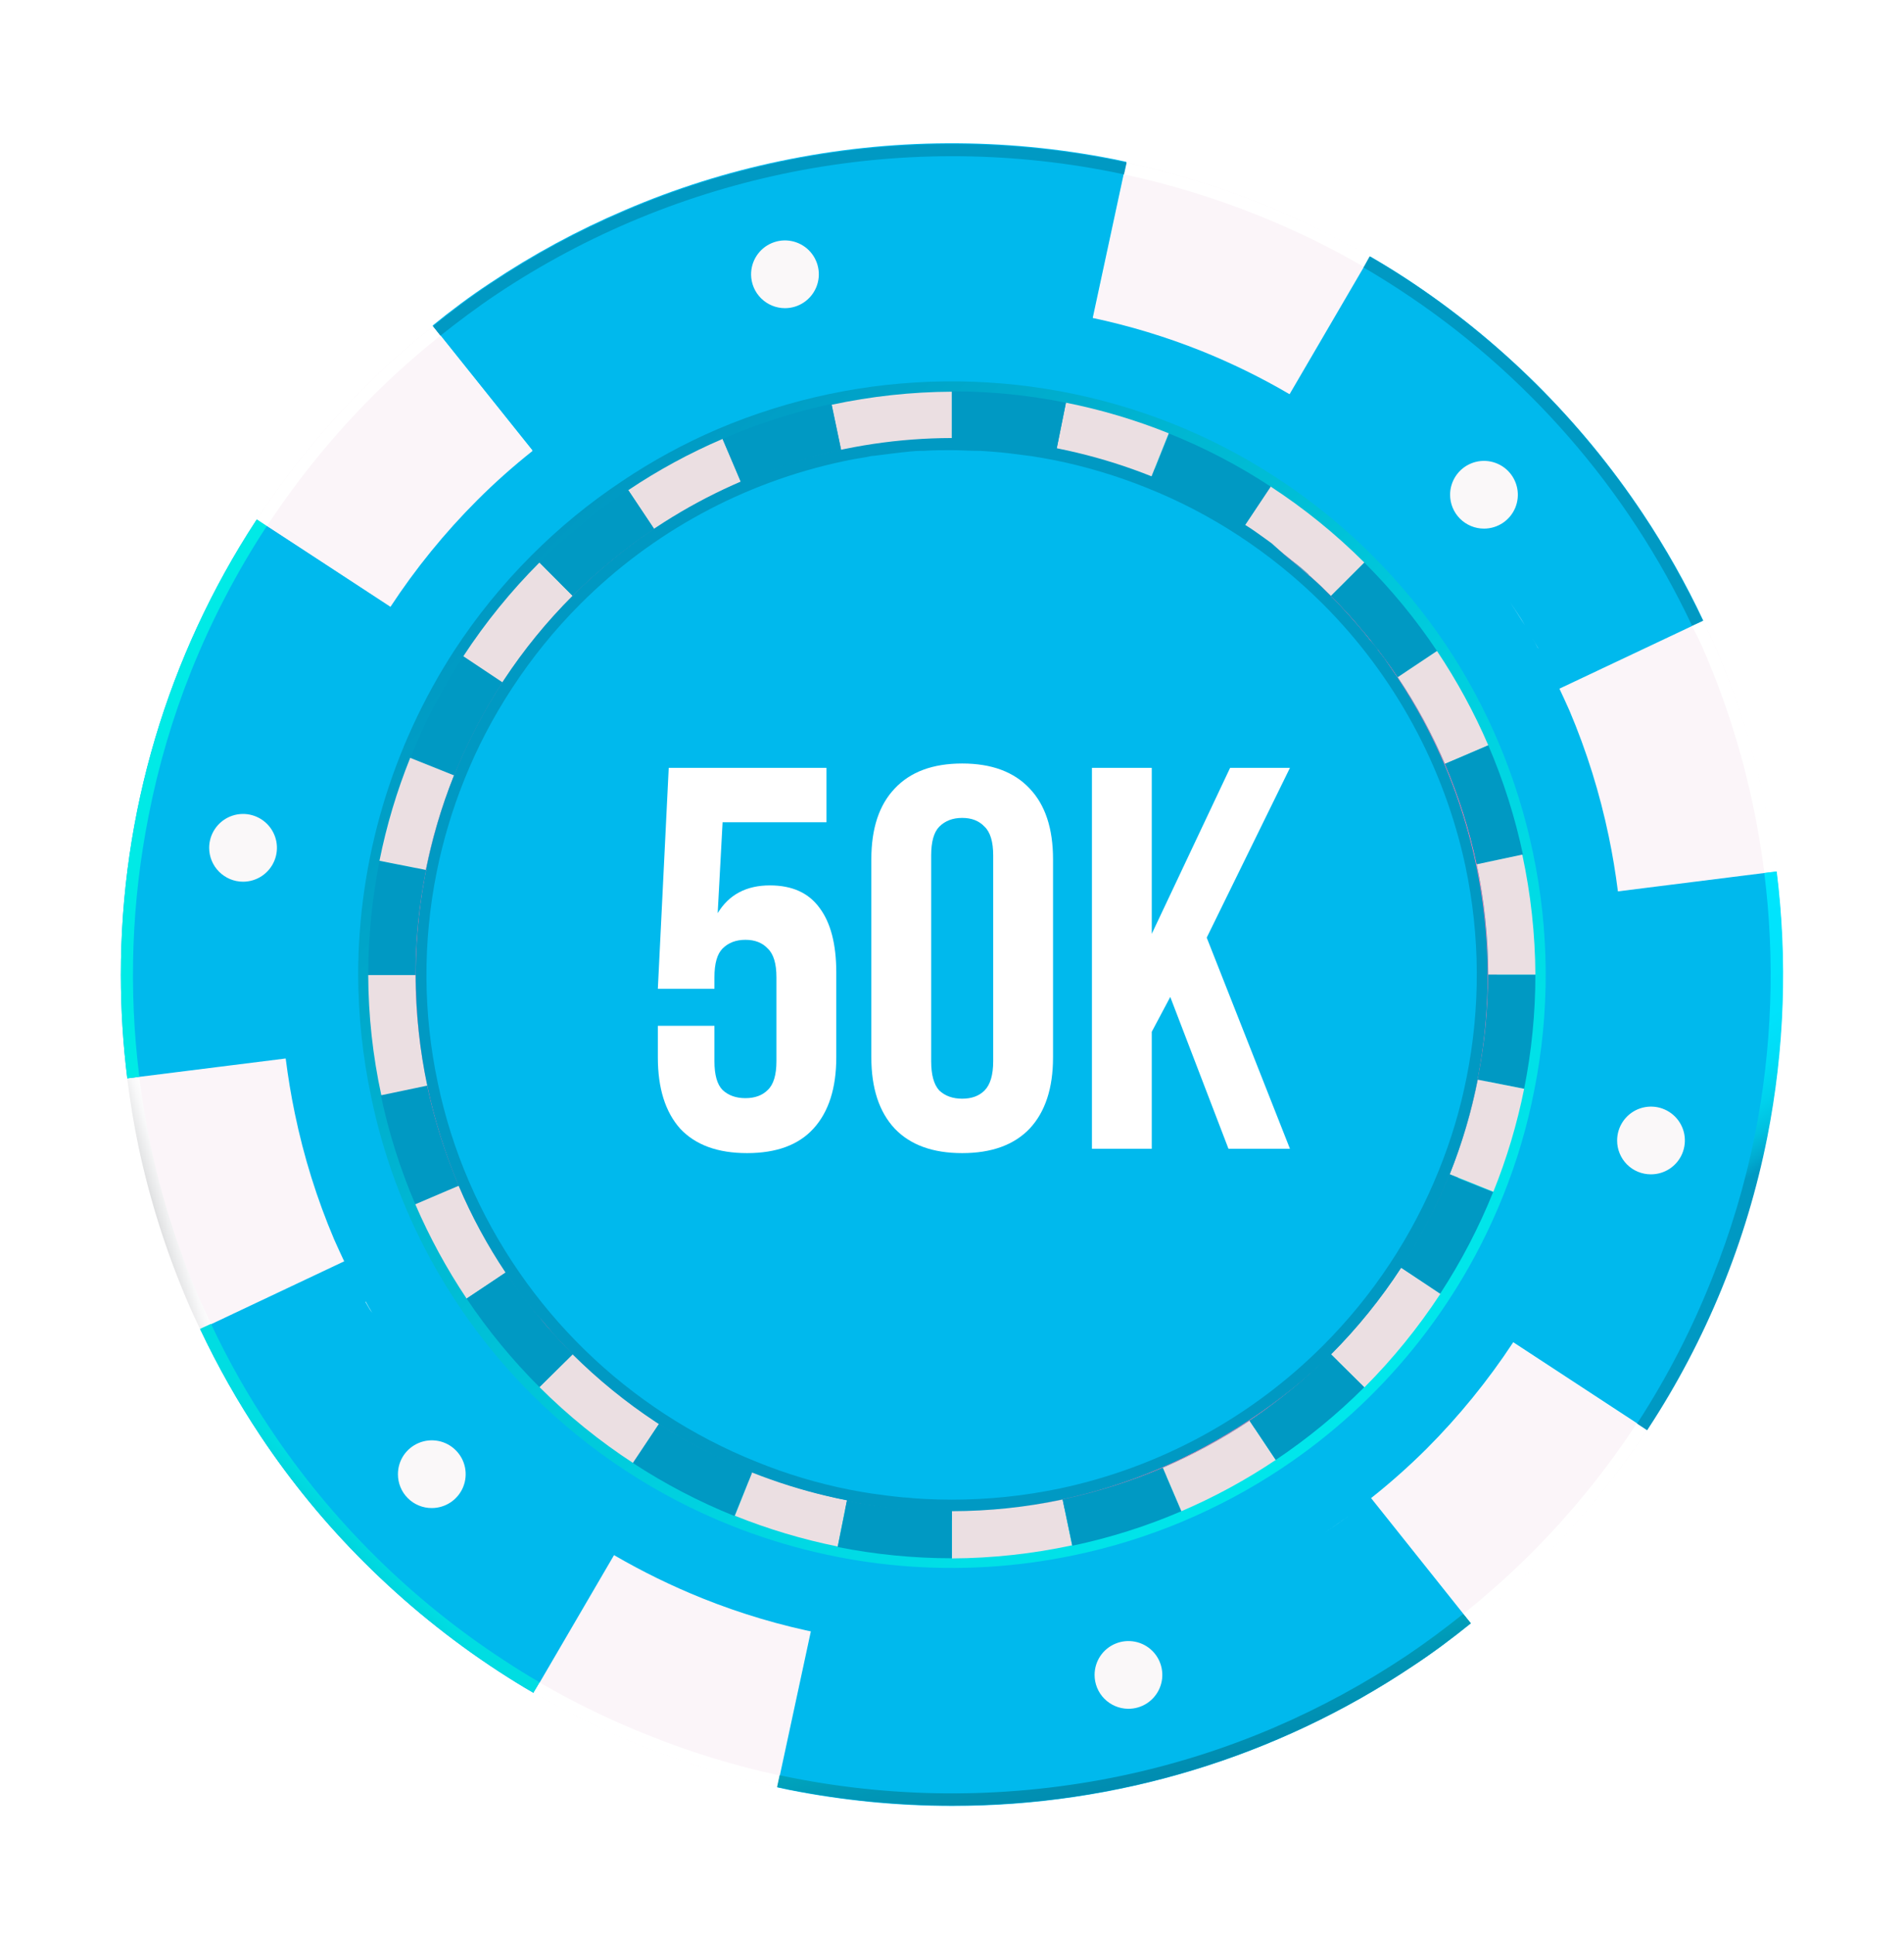 <svg width="63" height="64" viewBox="0 0 63 64" fill="none" xmlns="http://www.w3.org/2000/svg">
<g filter="url(#filter0_d)">
<path d="M49.075 24.928C48.789 23.578 48.372 22.258 47.829 20.988C46.77 18.529 45.253 16.295 43.358 14.404C41.344 12.398 38.948 10.815 36.312 9.75C35.111 9.262 33.866 8.888 32.594 8.634C32.296 8.573 31.993 8.521 31.69 8.474L31.408 8.435L30.75 8.353L30.452 8.323C30.175 8.297 29.893 8.275 29.617 8.258H29.517C29.175 8.258 28.829 8.232 28.483 8.232C28.136 8.232 27.751 8.232 27.388 8.258H27.297C26.998 8.258 26.7 8.297 26.401 8.327L26.089 8.361C25.855 8.387 25.622 8.418 25.392 8.452L25.094 8.5C24.778 8.552 24.462 8.608 24.146 8.673C22.795 8.957 21.476 9.374 20.207 9.919C15.737 11.832 12.069 15.237 9.829 19.552C7.589 23.867 6.916 28.824 7.925 33.58C8.471 36.206 9.519 38.703 11.011 40.933C12.589 43.29 14.631 45.301 17.014 46.842C18.168 47.599 19.394 48.239 20.675 48.754C21.869 49.237 23.107 49.606 24.371 49.857C24.67 49.917 24.968 49.969 25.271 50.017L25.553 50.056L26.21 50.138L26.513 50.168C26.79 50.194 27.067 50.216 27.349 50.233C27.725 50.255 28.102 50.264 28.483 50.264C29.936 50.269 31.387 50.124 32.811 49.831C34.162 49.549 35.481 49.132 36.749 48.585C39.208 47.526 41.444 46.011 43.341 44.121C44.367 43.089 45.287 41.956 46.084 40.739C46.839 39.584 47.478 38.358 47.993 37.079C48.477 35.881 48.848 34.64 49.101 33.372C49.658 30.585 49.643 27.714 49.058 24.933L49.075 24.928ZM31.971 8.534L31.78 8.504L31.971 8.534ZM31.296 8.418L30.824 8.361L31.296 8.418ZM30.43 8.318C30.162 8.292 29.898 8.275 29.63 8.258C29.902 8.275 30.166 8.292 30.43 8.318ZM27.297 8.262C27.011 8.262 26.726 8.301 26.431 8.331C26.73 8.301 27.015 8.279 27.301 8.262H27.297ZM26.033 8.374L25.531 8.439L26.033 8.374ZM25.02 8.517L24.83 8.552L25.02 8.517ZM25.02 49.969L25.211 50.004L25.02 49.969ZM25.695 50.073L26.172 50.129L25.695 50.073ZM26.561 50.173L27.357 50.233C27.085 50.216 26.821 50.199 26.557 50.173H26.561Z" fill="#0099C3"/>
<path d="M8.068 37.983C7.499 36.642 7.064 35.248 6.769 33.822C6.644 33.225 6.544 32.619 6.466 32.005L1.212 32.663C1.307 33.424 1.431 34.174 1.584 34.912C1.957 36.68 2.502 38.407 3.212 40.068C3.341 40.371 3.484 40.669 3.623 40.968L8.383 38.718C8.288 38.468 8.176 38.23 8.068 37.983Z" fill="#FBF5F9"/>
<path d="M51.49 44.311L47.071 41.418C46.236 42.687 45.275 43.868 44.202 44.943C43.621 45.514 43.008 46.053 42.367 46.556L45.669 50.679C46.462 50.048 47.219 49.374 47.937 48.659C49.265 47.333 50.456 45.877 51.49 44.311Z" fill="#FBF5F9"/>
<path d="M20.233 49.857C19.227 49.452 18.25 48.975 17.312 48.43L14.65 52.989C17.155 54.452 19.877 55.506 22.713 56.112L23.826 50.947C22.599 50.688 21.397 50.323 20.233 49.857Z" fill="#FBF5F9"/>
<path d="M48.919 20.508C49.487 21.849 49.922 23.243 50.218 24.669C50.343 25.266 50.443 25.872 50.521 26.486L55.762 25.828C55.667 25.071 55.545 24.319 55.39 23.583C55.023 21.82 54.483 20.097 53.775 18.44C53.645 18.137 53.507 17.839 53.343 17.54L48.582 19.79C48.699 20.023 48.816 20.265 48.919 20.508Z" fill="#FBF5F9"/>
<path d="M36.758 8.634C37.763 9.039 38.738 9.516 39.675 10.061L42.337 5.502C41.177 4.825 39.969 4.233 38.723 3.733C37.283 3.155 35.795 2.702 34.278 2.379L33.166 7.544C34.392 7.804 35.594 8.169 36.758 8.634Z" fill="#FBF5F9"/>
<path d="M55.775 25.828L50.534 26.486C50.456 25.871 50.356 25.266 50.231 24.669C49.935 23.243 49.5 21.849 48.932 20.508C48.824 20.265 48.712 20.023 48.599 19.781L53.36 17.532C52.782 16.303 52.113 15.119 51.36 13.989C49.296 10.891 46.625 8.242 43.509 6.203C43.124 5.952 42.73 5.71 42.332 5.481L39.67 10.04C38.733 9.492 37.757 9.013 36.749 8.608C35.585 8.143 34.383 7.778 33.157 7.518L34.269 2.353L33.862 2.267C30.214 1.543 26.457 1.564 22.817 2.327C21.05 2.695 19.325 3.24 17.667 3.954C16.112 4.617 14.623 5.423 13.218 6.363C12.56 6.796 11.919 7.276 11.314 7.769L14.611 11.891C13.97 12.399 13.359 12.943 12.781 13.522C11.693 14.609 10.721 15.806 9.881 17.095L9.911 17.047L5.501 14.179L5.462 14.236C2.546 18.702 0.995 23.921 1 29.254C1 30.396 1.071 31.538 1.212 32.671L6.453 32.014C6.531 32.628 6.631 33.238 6.756 33.835C7.051 35.261 7.486 36.655 8.055 37.996C8.163 38.243 8.275 38.48 8.388 38.723L3.627 40.972C4.207 42.201 4.877 43.385 5.631 44.515C6.632 46.017 7.78 47.415 9.059 48.689C10.406 50.034 11.889 51.237 13.482 52.279C13.867 52.53 14.257 52.772 14.655 53.002L17.317 48.442C18.255 48.988 19.231 49.465 20.238 49.87C21.505 50.378 22.816 50.768 24.155 51.033L23.83 50.96L22.718 56.125L23.12 56.211C24.892 56.561 26.694 56.738 28.5 56.739C33.935 56.744 39.248 55.13 43.761 52.102C44.418 51.669 45.059 51.189 45.669 50.696L42.367 46.556C43.009 46.048 43.621 45.503 44.202 44.926C45.275 43.85 46.236 42.669 47.071 41.4L51.49 44.294L51.525 44.238C53.444 41.307 54.781 38.036 55.463 34.6C56.034 31.706 56.139 28.739 55.775 25.811V25.828ZM48.288 19.175L48.171 18.946L48.288 19.175ZM47.457 17.687C47.296 17.428 47.136 17.173 46.968 16.922C47.136 17.173 47.309 17.428 47.457 17.687ZM47.889 18.44C47.82 18.31 47.746 18.185 47.673 18.059C47.742 18.185 47.824 18.31 47.894 18.44H47.889ZM16.148 10.779C15.88 10.961 15.616 11.147 15.356 11.337C15.624 11.147 15.888 10.961 16.148 10.779ZM6.375 31.265V31.369V31.265ZM6.293 29.903C6.293 29.955 6.293 30.011 6.293 30.067C6.297 30.011 6.293 29.955 6.293 29.903ZM6.323 30.573C6.323 30.625 6.323 30.673 6.323 30.725C6.332 30.673 6.328 30.625 6.323 30.573ZM8.704 39.315L8.821 39.545L8.704 39.315ZM9.53 40.803C9.691 41.063 9.851 41.318 10.02 41.573C9.851 41.318 9.691 41.063 9.53 40.803ZM9.098 40.051C9.167 40.181 9.24 40.306 9.318 40.431C9.223 40.306 9.163 40.181 9.093 40.068L9.098 40.051ZM40.817 47.711C41.086 47.53 41.35 47.344 41.609 47.153C41.37 47.332 41.106 47.518 40.817 47.711ZM44.652 39.782C43.225 41.966 41.372 43.839 39.203 45.289C37.159 46.658 34.872 47.622 32.464 48.131C28.095 49.042 23.544 48.415 19.584 46.356C15.624 44.298 12.497 40.935 10.734 36.837C9.733 34.508 9.203 32.004 9.174 29.47C9.145 26.936 9.618 24.42 10.565 22.069C12.019 18.457 14.528 15.367 17.767 13.202C19.811 11.833 22.098 10.868 24.505 10.36C25.814 10.079 27.148 9.934 28.487 9.927C32.231 9.927 35.894 11.02 39.026 13.072C40.146 13.802 41.187 14.645 42.133 15.589C43.031 16.483 43.837 17.464 44.539 18.518C46.642 21.658 47.773 25.347 47.793 29.125C47.813 32.903 46.721 36.603 44.652 39.765V39.782ZM50.594 27.126V27.221V27.126ZM50.646 27.77C50.646 27.818 50.646 27.866 50.646 27.913C50.664 27.866 50.659 27.818 50.655 27.77H50.646ZM50.681 28.428C50.681 28.484 50.681 28.536 50.681 28.588C50.694 28.536 50.69 28.484 50.69 28.428H50.681Z" fill="#00B9ED"/>
<path d="M12.789 13.548C13.368 12.969 13.979 12.425 14.62 11.917L11.322 7.795C10.529 8.425 9.772 9.1 9.054 9.815C7.724 11.145 6.534 12.607 5.501 14.179L9.92 17.073C10.754 15.803 11.715 14.622 12.789 13.548Z" fill="#FBF5F9"/>
<path d="M45.864 25.59C44.887 20.989 42.124 16.963 38.182 14.396C37.209 13.755 36.173 13.215 35.092 12.782C34.08 12.375 33.032 12.062 31.962 11.848C29.608 11.379 27.183 11.393 24.834 11.887C22.623 12.345 20.522 13.227 18.645 14.482C14.726 17.102 12.007 21.171 11.089 25.794C10.632 28.078 10.631 30.43 11.085 32.714C11.54 34.999 12.441 37.172 13.737 39.108C14.385 40.074 15.126 40.975 15.949 41.798C19.061 44.923 23.228 46.774 27.634 46.989C23.294 46.761 19.191 44.939 16.113 41.872C15.296 41.054 14.558 40.16 13.91 39.203C12.66 37.349 11.779 35.273 11.314 33.087C10.825 30.766 10.812 28.37 11.275 26.044C11.718 23.856 12.573 21.772 13.794 19.902C15.084 17.908 16.769 16.199 18.745 14.88C19.639 14.282 20.587 13.766 21.575 13.34C22.633 12.886 23.733 12.538 24.86 12.302C28.252 11.582 31.782 11.89 34.996 13.189C36.066 13.615 37.09 14.148 38.052 14.78C39.068 15.443 40.014 16.209 40.874 17.064C42.451 18.645 43.715 20.509 44.6 22.558C45.055 23.615 45.403 24.715 45.639 25.841C46.235 28.694 46.112 31.651 45.281 34.444C44.45 37.238 42.937 39.782 40.878 41.846C40.064 42.657 39.175 43.389 38.221 44.03C37.325 44.629 36.376 45.145 35.386 45.57C34.328 46.025 33.228 46.373 32.101 46.608C30.913 46.859 29.701 46.985 28.487 46.985C29.716 46.984 30.942 46.856 32.144 46.604C33.284 46.364 34.398 46.012 35.468 45.553C38.691 44.172 41.432 41.867 43.345 38.93C43.984 37.957 44.525 36.922 44.959 35.842C45.367 34.831 45.678 33.784 45.89 32.715C46.119 31.575 46.235 30.416 46.236 29.254C46.239 28.023 46.114 26.795 45.864 25.59Z" fill="#FF79AE"/>
<path d="M12.032 18.518C9.959 21.715 8.854 25.444 8.851 29.254C8.857 30.613 9.002 31.969 9.284 33.299C10.057 37.029 11.908 40.45 14.607 43.139C16.488 45.011 18.729 46.483 21.194 47.465C24.8 48.904 28.752 49.244 32.551 48.443C35 47.931 37.329 46.956 39.411 45.57C42.714 43.372 45.271 40.222 46.742 36.538C47.191 35.42 47.533 34.261 47.764 33.078C48.286 30.475 48.271 27.794 47.721 25.197C47.21 22.747 46.235 20.418 44.847 18.336C43.364 16.128 41.45 14.242 39.22 12.791C38.14 12.086 36.992 11.49 35.793 11.013C30.953 9.09 25.55 9.153 20.757 11.19C19.645 11.666 18.579 12.245 17.576 12.921C16.502 13.635 15.501 14.456 14.59 15.369C13.631 16.328 12.773 17.383 12.032 18.518ZM21.389 12.652C24.742 11.226 28.448 10.841 32.023 11.55C33.106 11.764 34.167 12.079 35.191 12.492C36.298 12.926 37.36 13.47 38.359 14.114C39.401 14.802 40.37 15.595 41.25 16.481C42.088 17.318 42.84 18.237 43.496 19.223C44.115 20.145 44.644 21.124 45.076 22.147C46.957 26.548 47.016 31.515 45.241 35.959C44.802 37.059 44.254 38.113 43.605 39.103C42.923 40.152 42.134 41.126 41.25 42.01C40.409 42.846 39.49 43.599 38.506 44.26C35.535 46.235 32.047 47.288 28.478 47.288C27.293 47.287 26.11 47.171 24.947 46.941C22.07 46.373 19.375 45.11 17.098 43.264C14.82 41.418 13.027 39.044 11.876 36.348C10.927 34.103 10.438 31.691 10.439 29.254C10.433 26.883 10.896 24.533 11.802 22.341C12.707 20.149 14.037 18.157 15.715 16.481C17.341 14.854 19.265 13.555 21.381 12.652H21.389Z" fill="url(#paint0_linear)"/>
<path d="M43.25 19.4L44.548 18.535C43.845 17.482 43.039 16.501 42.142 15.607L41.038 16.71C41.862 17.532 42.603 18.433 43.25 19.4Z" fill="#0099C3"/>
<path d="M44.812 22.268L46.245 21.654C45.776 20.565 45.208 19.521 44.548 18.535L43.25 19.4C43.859 20.305 44.382 21.266 44.812 22.268Z" fill="#EBDFE2"/>
<path d="M45.864 25.59L47.392 25.27C47.129 24.03 46.745 22.819 46.245 21.654L44.812 22.268C45.272 23.338 45.624 24.451 45.864 25.59Z" fill="#0099C3"/>
<path d="M41.038 41.798L42.142 42.897C43.085 41.952 43.929 40.913 44.661 39.796L43.362 38.931C42.687 39.963 41.908 40.924 41.038 41.798Z" fill="#EBDFE2"/>
<path d="M12.023 22.649L10.573 22.069C10.13 23.17 9.789 24.31 9.556 25.474L11.088 25.776C11.303 24.707 11.616 23.66 12.023 22.649Z" fill="#EBDFE2"/>
<path d="M11.127 32.901L9.6 33.221C9.86 34.461 10.243 35.672 10.742 36.837L12.179 36.223C11.719 35.153 11.367 34.04 11.127 32.901Z" fill="#0099C3"/>
<path d="M11.088 25.794L9.556 25.491C9.309 26.733 9.185 27.996 9.184 29.263H10.747C10.746 28.098 10.86 26.936 11.088 25.794Z" fill="#0099C3"/>
<path d="M10.747 29.254H9.184C9.189 30.591 9.334 31.923 9.617 33.229L11.145 32.909C10.884 31.708 10.751 30.483 10.747 29.254Z" fill="#EBDFE2"/>
<path d="M12.179 36.223L10.742 36.837C11.212 37.926 11.78 38.97 12.439 39.956L13.737 39.09C13.131 38.184 12.61 37.224 12.179 36.223Z" fill="#EBDFE2"/>
<path d="M15.949 41.798L14.85 42.884C15.796 43.828 16.837 44.672 17.957 45.401L18.823 44.104C17.787 43.437 16.824 42.665 15.949 41.798Z" fill="#EBDFE2"/>
<path d="M13.737 39.09L12.439 39.956C13.145 41.008 13.952 41.989 14.85 42.884L15.949 41.798C15.125 40.97 14.384 40.063 13.737 39.09Z" fill="#0099C3"/>
<path d="M18.805 44.095L17.94 45.393C19 46.088 20.127 46.676 21.302 47.149L21.895 45.691C20.815 45.263 19.78 44.728 18.805 44.095Z" fill="#0099C3"/>
<path d="M13.633 19.56L12.335 18.695C11.643 19.756 11.056 20.882 10.582 22.056L12.032 22.636C12.465 21.561 13.001 20.531 13.633 19.56Z" fill="#0099C3"/>
<path d="M28.496 11.519V9.957C27.157 9.964 25.823 10.109 24.514 10.39L24.834 11.917C26.038 11.659 27.265 11.525 28.496 11.519Z" fill="#EBDFE2"/>
<path d="M21.51 12.938L20.909 11.519C19.818 11.986 18.773 12.554 17.788 13.215L18.654 14.512C19.555 13.9 20.512 13.373 21.51 12.938Z" fill="#EBDFE2"/>
<path d="M24.834 11.887L24.514 10.36C23.277 10.626 22.069 11.014 20.909 11.519L21.523 12.951C22.589 12.488 23.698 12.132 24.834 11.887Z" fill="#0099C3"/>
<path d="M15.949 16.71L14.85 15.607C13.906 16.552 13.062 17.591 12.331 18.708L13.629 19.573C14.302 18.542 15.079 17.582 15.949 16.71Z" fill="#EBDFE2"/>
<path d="M18.645 14.499L17.78 13.202C16.727 13.906 15.746 14.712 14.85 15.607L15.949 16.71C16.773 15.887 17.677 15.147 18.645 14.499Z" fill="#0099C3"/>
<path d="M45.864 25.59C46.116 26.792 46.244 28.017 46.245 29.245H47.803C47.796 27.909 47.651 26.577 47.37 25.27L45.864 25.59Z" fill="#EBDFE2"/>
<path d="M45.898 32.715L47.431 33.017C47.678 31.775 47.803 30.512 47.803 29.245H46.245C46.244 30.41 46.128 31.572 45.898 32.715Z" fill="#0099C3"/>
<path d="M41.038 16.71L42.142 15.607C41.196 14.663 40.154 13.819 39.034 13.089L38.169 14.387C39.205 15.058 40.166 15.837 41.038 16.71Z" fill="#EBDFE2"/>
<path d="M44.968 35.842L46.413 36.422C46.857 35.321 47.197 34.181 47.431 33.017L45.898 32.715C45.687 33.784 45.376 34.831 44.968 35.842Z" fill="#EBDFE2"/>
<path d="M21.895 45.691L21.316 47.14C22.416 47.582 23.555 47.922 24.717 48.157L25.025 46.626C23.955 46.411 22.907 46.099 21.895 45.691Z" fill="#EBDFE2"/>
<path d="M38.182 14.396L39.047 13.098C37.988 12.402 36.861 11.813 35.684 11.342L35.105 12.791C36.181 13.222 37.212 13.759 38.182 14.396Z" fill="#0099C3"/>
<path d="M35.092 12.782L35.672 11.333C34.572 10.891 33.433 10.552 32.27 10.321L31.962 11.848C33.032 12.062 34.08 12.375 35.092 12.782Z" fill="#EBDFE2"/>
<path d="M43.353 38.93L44.652 39.795C45.344 38.735 45.931 37.609 46.405 36.434L44.959 35.855C44.527 36.93 43.989 37.961 43.353 38.93Z" fill="#0099C3"/>
<path d="M28.496 46.989V48.551C29.833 48.544 31.166 48.399 32.473 48.118L32.161 46.604C30.956 46.858 29.727 46.987 28.496 46.989Z" fill="#EBDFE2"/>
<path d="M31.962 11.848L32.27 10.321C31.027 10.07 29.763 9.944 28.496 9.945V11.519C29.659 11.516 30.82 11.626 31.962 11.848Z" fill="#0099C3"/>
<path d="M25.025 46.643L24.717 48.174C25.962 48.421 27.227 48.546 28.496 48.546V46.989C27.33 46.987 26.168 46.871 25.025 46.643Z" fill="#0099C3"/>
<path d="M32.161 46.604L32.482 48.131C33.72 47.871 34.929 47.489 36.091 46.989L35.477 45.557C34.409 46.014 33.298 46.365 32.161 46.604Z" fill="#0099C3"/>
<path d="M35.477 45.553L36.091 46.989C37.182 46.522 38.227 45.954 39.212 45.293L38.346 43.996C37.439 44.601 36.478 45.122 35.477 45.553Z" fill="#EBDFE2"/>
<path d="M38.346 43.996L39.212 45.293C40.264 44.589 41.245 43.783 42.142 42.888L41.038 41.798C40.213 42.615 39.312 43.351 38.346 43.996Z" fill="#0099C3"/>
<path d="M6.561 32.74L6.588 32.918L6.561 32.74Z" fill="#0099C3"/>
<path d="M44.202 44.943C45.275 43.868 46.236 42.687 47.071 41.418C46.236 42.687 45.275 43.868 44.202 44.943Z" fill="#0099C3"/>
<path d="M22.008 50.48C22.601 50.661 23.207 50.813 23.822 50.947C23.207 50.813 22.605 50.661 22.008 50.48Z" fill="#0099C3"/>
<path d="M21.125 50.19C21.367 50.276 21.61 50.354 21.852 50.428C21.61 50.354 21.367 50.276 21.125 50.19Z" fill="#0099C3"/>
<path d="M11.266 15.239C10.786 15.824 10.338 16.435 9.924 17.069C10.338 16.435 10.786 15.824 11.266 15.239Z" fill="#FAF8F9"/>
<path d="M12.002 14.374C11.768 14.634 11.543 14.897 11.322 15.166C11.543 14.897 11.768 14.634 12.002 14.374Z" fill="#FAF8F9"/>
<path d="M3.986 40.79C3.848 40.496 3.709 40.202 3.579 39.925C2.879 38.29 2.342 36.589 1.978 34.847C1.827 34.12 1.701 33.385 1.61 32.637L1.212 32.684C1.307 33.446 1.431 34.195 1.584 34.934C1.958 36.694 2.503 38.414 3.212 40.068C3.341 40.371 3.484 40.669 3.623 40.968L3.986 40.79Z" fill="url(#paint1_linear)"/>
<path d="M47.651 48.395C46.944 49.099 46.199 49.763 45.418 50.385L45.669 50.696C46.462 50.066 47.219 49.391 47.937 48.676C49.266 47.345 50.456 45.883 51.49 44.312L51.153 44.091C50.137 45.642 48.963 47.084 47.651 48.395Z" fill="url(#paint2_linear)"/>
<path d="M18.416 54.386C17.188 53.897 15.997 53.318 14.854 52.656L14.65 52.997C17.155 54.46 19.877 55.515 22.713 56.12L22.796 55.731C21.3 55.409 19.834 54.959 18.416 54.386Z" fill="url(#paint3_linear)"/>
<path d="M53.407 18.587C54.108 20.223 54.645 21.924 55.009 23.665C55.165 24.392 55.286 25.132 55.377 25.876L55.775 25.828C55.68 25.071 55.559 24.319 55.403 23.583C55.032 21.819 54.487 20.096 53.775 18.44C53.646 18.137 53.507 17.839 53.343 17.54L52.983 17.709C53.144 18.008 53.282 18.289 53.407 18.587Z" fill="url(#paint4_linear)"/>
<path d="M38.571 4.101C39.8 4.588 40.99 5.167 42.133 5.831L42.337 5.485C41.176 4.813 39.969 4.228 38.723 3.733C37.283 3.155 35.795 2.702 34.278 2.379L34.191 2.768C35.686 3.088 37.151 3.534 38.571 4.101Z" fill="url(#paint5_linear)"/>
<path d="M1.61 32.615C1.248 29.733 1.353 26.812 1.922 23.964C2.242 22.325 2.716 20.721 3.337 19.171C4.001 17.522 4.824 15.941 5.795 14.452L5.834 14.4L5.501 14.179L5.462 14.236C2.546 18.702 0.995 23.921 1 29.254C1 30.396 1.071 31.538 1.212 32.671L1.61 32.615Z" fill="url(#paint6_linear)"/>
<path d="M14.85 52.647C14.456 52.418 14.07 52.18 13.69 51.929C10.62 49.929 7.989 47.327 5.956 44.281C5.21 43.169 4.55 42.003 3.982 40.791L3.618 40.959C4.198 42.188 4.868 43.372 5.622 44.502C6.623 46.004 7.772 47.402 9.05 48.676C10.398 50.021 11.88 51.224 13.473 52.266C13.858 52.517 14.248 52.759 14.646 52.989L14.85 52.647Z" fill="url(#paint7_linear)"/>
<path d="M45.418 50.385C44.812 50.869 44.185 51.336 43.54 51.769C42.154 52.694 40.687 53.49 39.156 54.148C37.52 54.848 35.82 55.384 34.079 55.748C30.491 56.496 26.789 56.515 23.194 55.805L22.796 55.723L22.713 56.112L23.116 56.198C24.888 56.548 26.69 56.725 28.496 56.726C33.931 56.736 39.245 55.126 43.761 52.102C44.418 51.669 45.059 51.189 45.669 50.696L45.418 50.385Z" fill="url(#paint8_linear)"/>
<path d="M55.775 25.828L55.377 25.876C55.739 28.757 55.635 31.678 55.069 34.527C54.745 36.154 54.269 37.746 53.65 39.285C52.993 40.945 52.174 42.536 51.205 44.035L51.166 44.091L51.503 44.312L51.538 44.255C53.457 41.325 54.794 38.053 55.476 34.618C56.047 31.723 56.152 28.756 55.788 25.828H55.775Z" fill="url(#paint9_linear)"/>
<path d="M42.116 5.848C42.51 6.073 42.895 6.315 43.276 6.562C47.485 9.302 50.848 13.159 52.988 17.7L53.347 17.532C52.769 16.303 52.1 15.119 51.347 13.989C49.283 10.891 46.612 8.242 43.496 6.203C43.111 5.952 42.717 5.71 42.319 5.481L42.116 5.848Z" fill="url(#paint10_linear)"/>
<path d="M11.569 8.106C12.179 7.622 12.802 7.155 13.451 6.722C19.43 2.74 26.745 1.289 33.793 2.686L34.191 2.769L34.278 2.379L33.871 2.293C30.223 1.569 26.466 1.59 22.826 2.353C21.059 2.722 19.334 3.267 17.676 3.98C16.121 4.643 14.631 5.45 13.226 6.389C12.569 6.822 11.928 7.302 11.322 7.795L11.569 8.106Z" fill="url(#paint11_linear)"/>
<path d="M9.336 10.096C10.043 9.392 10.788 8.728 11.569 8.106L11.322 7.795C10.529 8.425 9.772 9.1 9.054 9.815C7.724 11.145 6.534 12.607 5.501 14.179L5.834 14.4C6.853 12.851 8.026 11.409 9.336 10.096Z" fill="url(#paint12_linear)"/>
<path d="M33.218 52.405C33.218 52.183 33.284 51.965 33.407 51.781C33.531 51.596 33.707 51.453 33.913 51.369C34.118 51.284 34.344 51.263 34.562 51.307C34.78 51.351 34.98 51.459 35.136 51.617C35.292 51.775 35.398 51.976 35.439 52.194C35.481 52.413 35.457 52.638 35.37 52.843C35.283 53.047 35.138 53.221 34.952 53.343C34.766 53.464 34.548 53.528 34.325 53.525C34.031 53.522 33.749 53.402 33.541 53.192C33.334 52.983 33.218 52.7 33.218 52.405Z" fill="#FAF8F9"/>
<path d="M21.852 6.086C21.85 5.864 21.913 5.646 22.035 5.46C22.156 5.274 22.33 5.129 22.535 5.042C22.74 4.955 22.965 4.931 23.184 4.973C23.402 5.015 23.603 5.12 23.761 5.276C23.919 5.433 24.027 5.632 24.071 5.85C24.116 6.068 24.094 6.293 24.01 6.499C23.925 6.704 23.782 6.88 23.597 7.004C23.413 7.128 23.195 7.194 22.973 7.194C22.678 7.194 22.395 7.077 22.185 6.87C21.975 6.663 21.855 6.381 21.852 6.086Z" fill="#FAF8F9"/>
<path d="M3.921 25.045C3.921 24.824 3.987 24.607 4.11 24.423C4.233 24.239 4.409 24.095 4.613 24.01C4.818 23.925 5.044 23.903 5.261 23.946C5.478 23.99 5.678 24.096 5.835 24.253C5.992 24.41 6.098 24.609 6.142 24.827C6.185 25.044 6.163 25.269 6.078 25.474C5.993 25.679 5.849 25.854 5.665 25.977C5.481 26.1 5.264 26.166 5.042 26.166C4.745 26.166 4.46 26.047 4.25 25.837C4.039 25.627 3.921 25.342 3.921 25.045Z" fill="#FAF8F9"/>
<path d="M10.167 45.765C10.167 45.543 10.232 45.327 10.355 45.142C10.479 44.958 10.654 44.815 10.859 44.73C11.063 44.645 11.289 44.623 11.506 44.666C11.724 44.709 11.923 44.816 12.08 44.973C12.237 45.129 12.344 45.329 12.387 45.546C12.43 45.764 12.408 45.989 12.323 46.194C12.238 46.398 12.095 46.573 11.91 46.696C11.726 46.819 11.509 46.885 11.288 46.885C11.14 46.886 10.994 46.857 10.858 46.801C10.722 46.745 10.598 46.663 10.494 46.558C10.389 46.454 10.307 46.331 10.251 46.194C10.195 46.058 10.166 45.912 10.167 45.765Z" fill="#FAF8F9"/>
<path d="M50.508 34.726C50.508 34.504 50.574 34.287 50.697 34.103C50.82 33.919 50.996 33.775 51.201 33.69C51.406 33.606 51.631 33.584 51.849 33.627C52.066 33.671 52.266 33.778 52.423 33.935C52.579 34.092 52.686 34.292 52.729 34.51C52.771 34.728 52.748 34.953 52.663 35.158C52.578 35.362 52.433 35.537 52.248 35.66C52.063 35.782 51.846 35.847 51.624 35.846C51.477 35.846 51.332 35.817 51.196 35.761C51.06 35.705 50.937 35.622 50.833 35.518C50.73 35.414 50.647 35.29 50.592 35.154C50.536 35.018 50.507 34.873 50.508 34.726Z" fill="#FAF8F9"/>
<path d="M44.981 13.366C44.981 13.145 45.047 12.928 45.17 12.744C45.293 12.559 45.468 12.416 45.673 12.331C45.878 12.246 46.103 12.224 46.321 12.267C46.538 12.311 46.738 12.417 46.895 12.574C47.051 12.731 47.158 12.93 47.201 13.148C47.245 13.365 47.222 13.59 47.138 13.795C47.053 14 46.909 14.175 46.725 14.298C46.54 14.421 46.324 14.486 46.102 14.486C45.805 14.486 45.52 14.368 45.309 14.158C45.099 13.948 44.981 13.663 44.981 13.366Z" fill="#FAF8F9"/>
<path d="M43.362 38.935C43.998 37.959 44.536 36.923 44.968 35.842C46.03 33.166 46.427 30.273 46.125 27.41C45.824 24.548 44.833 21.801 43.237 19.405C43.094 19.193 42.943 18.972 42.804 18.773L42.657 18.583C42.549 18.431 42.432 18.284 42.315 18.15C42.263 18.081 42.207 18.016 42.155 17.951C42.003 17.77 41.852 17.592 41.692 17.415L41.64 17.354C41.445 17.138 41.242 16.922 41.038 16.718C40.835 16.515 40.605 16.286 40.367 16.083L40.307 16.035C40.121 15.866 39.926 15.702 39.731 15.542L39.523 15.373L39.086 14.98L38.883 14.832C38.658 14.672 38.45 14.517 38.212 14.37C37.235 13.732 36.197 13.193 35.113 12.761C31.883 11.468 28.343 11.153 24.935 11.855C21.527 12.557 18.4 14.245 15.944 16.71C14.245 18.405 12.909 20.429 12.019 22.657C10.283 27.027 10.34 31.904 12.179 36.231C12.606 37.235 13.126 38.197 13.733 39.103C13.876 39.315 14.023 39.536 14.166 39.735L14.309 39.925C14.421 40.077 14.534 40.224 14.65 40.358L14.811 40.553C14.962 40.734 15.118 40.916 15.274 41.089C15.43 41.262 15.707 41.556 15.932 41.785C17.63 43.48 19.655 44.815 21.883 45.709C25.141 46.999 28.707 47.3 32.136 46.574C34.348 46.11 36.451 45.23 38.333 43.978C39.306 43.341 40.215 42.611 41.047 41.798C41.916 40.926 42.692 39.967 43.362 38.935ZM42.929 18.951L42.839 18.821L42.929 18.951ZM42.588 18.488C42.51 18.384 42.427 18.276 42.341 18.172C42.44 18.276 42.523 18.384 42.601 18.488H42.588ZM42.133 17.912C41.99 17.739 41.843 17.571 41.7 17.402C41.856 17.575 42.003 17.739 42.146 17.912H42.133ZM40.298 16.013C40.121 15.849 39.934 15.698 39.748 15.542C39.952 15.698 40.134 15.845 40.311 16.013H40.298ZM39.476 15.326L39.138 15.066L39.476 15.326ZM38.788 14.807L38.653 14.716L38.788 14.807ZM14.032 39.536C14.061 39.582 14.093 39.627 14.127 39.67C14.097 39.627 14.07 39.582 14.045 39.536H14.032ZM14.373 39.999L14.62 40.319L14.373 39.999ZM14.85 40.578C14.992 40.752 15.139 40.92 15.282 41.089C15.131 40.933 14.984 40.752 14.85 40.578Z" fill="url(#paint13_linear)"/>
<path d="M45.492 25.668C44.791 22.376 43.151 19.358 40.77 16.978C39.918 16.129 38.981 15.37 37.974 14.711C37.019 14.087 36.004 13.559 34.944 13.137C33.953 12.738 32.928 12.431 31.88 12.22C31.633 12.172 31.387 12.129 31.136 12.09L30.902 12.06L30.361 11.991L30.114 11.965C29.885 11.943 29.651 11.926 29.422 11.913H29.348C29.067 11.913 28.781 11.891 28.483 11.891C28.184 11.891 27.877 11.891 27.578 11.913H27.505C27.258 11.913 27.011 11.947 26.765 11.973L26.505 12.004L25.929 12.077C25.851 12.077 25.765 12.099 25.687 12.116C25.423 12.159 25.159 12.203 24.903 12.259C21.608 12.958 18.586 14.597 16.204 16.978C15.355 17.827 14.597 18.762 13.941 19.768C13.315 20.722 12.785 21.737 12.361 22.796C11.964 23.785 11.658 24.809 11.448 25.854C10.985 28.157 10.998 30.53 11.487 32.827C11.72 33.943 12.065 35.033 12.517 36.08C14.338 40.309 17.762 43.646 22.038 45.358C23.027 45.76 24.052 46.067 25.098 46.275C25.345 46.323 25.592 46.366 25.843 46.405L26.076 46.435C26.258 46.461 26.44 46.487 26.622 46.505L26.868 46.531C27.098 46.552 27.327 46.569 27.561 46.583C27.869 46.6 28.181 46.608 28.496 46.608C29.698 46.608 30.898 46.483 32.075 46.236C35.369 45.536 38.389 43.897 40.77 41.517C42.431 39.859 43.738 37.881 44.613 35.704C45.013 34.715 45.319 33.691 45.526 32.645C45.988 30.343 45.977 27.97 45.492 25.672V25.668ZM31.365 12.129L31.209 12.103L31.365 12.129ZM30.811 12.047L30.43 11.995L30.811 12.047ZM30.097 11.96L29.439 11.913L30.097 11.96ZM26.466 12.008L26.033 12.064L26.466 12.008ZM25.631 12.129L25.47 12.155L25.631 12.129ZM25.631 46.362L25.786 46.388L25.631 46.362ZM26.189 46.444L26.578 46.496L26.189 46.444ZM26.903 46.526C27.119 46.548 27.336 46.565 27.561 46.578C27.331 46.556 27.111 46.556 26.894 46.526H26.903Z" fill="#00B9ED"/>
<path d="M20.639 30.932V32.102C20.639 32.558 20.729 32.876 20.909 33.056C21.101 33.236 21.353 33.326 21.665 33.326C21.977 33.326 22.223 33.236 22.403 33.056C22.595 32.876 22.691 32.558 22.691 32.102V29.33C22.691 28.874 22.595 28.556 22.403 28.376C22.223 28.184 21.977 28.088 21.665 28.088C21.353 28.088 21.101 28.184 20.909 28.376C20.729 28.556 20.639 28.874 20.639 29.33V29.708H18.767L19.127 22.4H24.347V24.2H20.909L20.747 27.206C21.119 26.594 21.695 26.288 22.475 26.288C23.207 26.288 23.753 26.534 24.113 27.026C24.485 27.518 24.671 28.232 24.671 29.168V31.976C24.671 32.996 24.419 33.782 23.915 34.334C23.423 34.874 22.691 35.144 21.719 35.144C20.747 35.144 20.009 34.874 19.505 34.334C19.013 33.782 18.767 32.996 18.767 31.976V30.932H20.639ZM27.811 32.102C27.811 32.558 27.901 32.882 28.081 33.074C28.273 33.254 28.525 33.344 28.837 33.344C29.149 33.344 29.395 33.254 29.575 33.074C29.767 32.882 29.863 32.558 29.863 32.102V25.298C29.863 24.842 29.767 24.524 29.575 24.344C29.395 24.152 29.149 24.056 28.837 24.056C28.525 24.056 28.273 24.152 28.081 24.344C27.901 24.524 27.811 24.842 27.811 25.298V32.102ZM25.831 25.424C25.831 24.404 26.089 23.624 26.605 23.084C27.121 22.532 27.865 22.256 28.837 22.256C29.809 22.256 30.553 22.532 31.069 23.084C31.585 23.624 31.843 24.404 31.843 25.424V31.976C31.843 32.996 31.585 33.782 31.069 34.334C30.553 34.874 29.809 35.144 28.837 35.144C27.865 35.144 27.121 34.874 26.605 34.334C26.089 33.782 25.831 32.996 25.831 31.976V25.424ZM35.722 29.978L35.11 31.13V35H33.13V22.4H35.11V27.89L37.702 22.4H39.682L36.928 28.016L39.682 35H37.648L35.722 29.978Z" fill="white"/>
</g>
<defs>
<filter id="filter0_d" x="0" y="0.739" width="63" height="63" filterUnits="userSpaceOnUse" color-interpolation-filters="sRGB">
<feFlood flood-opacity="0" result="BackgroundImageFix"/>
<feColorMatrix in="SourceAlpha" type="matrix" values="0 0 0 0 0 0 0 0 0 0 0 0 0 0 0 0 0 0 127 0"/>
<feOffset dx="3" dy="3"/>
<feGaussianBlur stdDeviation="2"/>
<feColorMatrix type="matrix" values="0 0 0 0 0 0 0 0 0 0 0 0 0 0 0 0 0 0 0.4 0"/>
<feBlend mode="normal" in2="BackgroundImageFix" result="effect1_dropShadow"/>
<feBlend mode="normal" in="SourceGraphic" in2="effect1_dropShadow" result="shape"/>
</filter>
<linearGradient id="paint0_linear" x1="42.22" y1="43.344" x2="14.446" y2="15.554" gradientUnits="userSpaceOnUse">
<stop stop-color="#00E7EB"/>
<stop offset="0.24" stop-color="#00D9E4"/>
<stop offset="0.69" stop-color="#00B6D2"/>
<stop offset="1" stop-color="#0099C3"/>
</linearGradient>
<linearGradient id="paint1_linear" x1="0.974" y1="36.277" x2="2.596" y2="35.797" gradientUnits="userSpaceOnUse">
<stop stop-color="#9FA3A5"/>
<stop offset="0.29" stop-color="#C6C8C9"/>
<stop offset="0.58" stop-color="#E5E6E7"/>
<stop offset="0.83" stop-color="#F8F8F9"/>
<stop offset="1" stop-color="white"/>
</linearGradient>
<linearGradient id="paint2_linear" x1="-10256.1" y1="18383.8" x2="-10288.8" y2="18351" gradientUnits="userSpaceOnUse">
<stop stop-color="#9FA3A5"/>
<stop offset="0.29" stop-color="#C6C8C9"/>
<stop offset="0.58" stop-color="#E5E6E7"/>
<stop offset="0.83" stop-color="#F8F8F9"/>
<stop offset="1" stop-color="white"/>
</linearGradient>
<linearGradient id="paint3_linear" x1="-6483.45" y1="1644.08" x2="-6471.82" y2="1613.88" gradientUnits="userSpaceOnUse">
<stop stop-color="#9FA3A5"/>
<stop offset="0.29" stop-color="#C6C8C9"/>
<stop offset="0.58" stop-color="#E5E6E7"/>
<stop offset="0.83" stop-color="#F8F8F9"/>
<stop offset="1" stop-color="white"/>
</linearGradient>
<linearGradient id="paint4_linear" x1="7306.62" y1="22248.6" x2="7287.77" y2="22252.9" gradientUnits="userSpaceOnUse">
<stop stop-color="#9FA3A5"/>
<stop offset="0.29" stop-color="#C6C8C9"/>
<stop offset="0.58" stop-color="#E5E6E7"/>
<stop offset="0.83" stop-color="#F8F8F9"/>
<stop offset="1" stop-color="white"/>
</linearGradient>
<linearGradient id="paint5_linear" x1="11594.7" y1="-3583.4" x2="11573.2" y2="-3531.45" gradientUnits="userSpaceOnUse">
<stop stop-color="#9FA3A5"/>
<stop offset="0.29" stop-color="#C6C8C9"/>
<stop offset="0.58" stop-color="#E5E6E7"/>
<stop offset="0.83" stop-color="#F8F8F9"/>
<stop offset="1" stop-color="white"/>
</linearGradient>
<linearGradient id="paint6_linear" x1="-0.011" y1="22.115" x2="-2.776" y2="21.154" gradientUnits="userSpaceOnUse">
<stop stop-color="#00EAE6"/>
<stop offset="0.47" stop-color="#00E8E5"/>
<stop offset="0.64" stop-color="#00E1E2"/>
<stop offset="0.76" stop-color="#00D5DD"/>
<stop offset="0.86" stop-color="#00C5D6"/>
<stop offset="0.94" stop-color="#00AFCC"/>
<stop offset="1" stop-color="#0099C3"/>
</linearGradient>
<linearGradient id="paint7_linear" x1="8.555" y1="47.232" x2="6.457" y2="49.227" gradientUnits="userSpaceOnUse">
<stop stop-color="#00DDE2"/>
<stop offset="0.22" stop-color="#00D5DE"/>
<stop offset="0.55" stop-color="#00C0D5"/>
<stop offset="0.95" stop-color="#009EC5"/>
<stop offset="1" stop-color="#0099C3"/>
</linearGradient>
<linearGradient id="paint8_linear" x1="34.168" y1="52.707" x2="35.526" y2="58.066" gradientUnits="userSpaceOnUse">
<stop stop-color="#00A6BE"/>
<stop offset="0.27" stop-color="#0096B6"/>
<stop offset="0.58" stop-color="#008DB1"/>
<stop offset="1" stop-color="#008AAF"/>
</linearGradient>
<linearGradient id="paint9_linear" x1="49.182" y1="30.159" x2="53.536" y2="36.812" gradientUnits="userSpaceOnUse">
<stop stop-color="#00E5FD"/>
<stop offset="0.48" stop-color="#00E3FC"/>
<stop offset="0.65" stop-color="#00DCF6"/>
<stop offset="0.77" stop-color="#00D1ED"/>
<stop offset="0.87" stop-color="#00C0E0"/>
<stop offset="0.95" stop-color="#00AAD0"/>
<stop offset="1" stop-color="#0099C3"/>
</linearGradient>
<linearGradient id="paint10_linear" x1="-31893.3" y1="-31408.8" x2="-31810.3" y2="-31456.6" gradientUnits="userSpaceOnUse">
<stop stop-color="#00EAE6"/>
<stop offset="0.47" stop-color="#00E8E5"/>
<stop offset="0.64" stop-color="#00E1E2"/>
<stop offset="0.76" stop-color="#00D5DD"/>
<stop offset="0.86" stop-color="#00C5D6"/>
<stop offset="0.94" stop-color="#00AFCC"/>
<stop offset="1" stop-color="#0099C3"/>
</linearGradient>
<linearGradient id="paint11_linear" x1="-7299.93" y1="16381.6" x2="-7328.59" y2="16279.7" gradientUnits="userSpaceOnUse">
<stop stop-color="#00EAE6"/>
<stop offset="0.47" stop-color="#00E8E5"/>
<stop offset="0.64" stop-color="#00E1E2"/>
<stop offset="0.76" stop-color="#00D5DD"/>
<stop offset="0.86" stop-color="#00C5D6"/>
<stop offset="0.94" stop-color="#00AFCC"/>
<stop offset="1" stop-color="#0099C3"/>
</linearGradient>
<linearGradient id="paint12_linear" x1="10688.4" y1="-21395.8" x2="10726" y2="-21360.9" gradientUnits="userSpaceOnUse">
<stop stop-color="#9FA3A5"/>
<stop offset="0.29" stop-color="#C6C8C9"/>
<stop offset="0.58" stop-color="#E5E6E7"/>
<stop offset="0.83" stop-color="#F8F8F9"/>
<stop offset="1" stop-color="white"/>
</linearGradient>
<linearGradient id="paint13_linear" x1="573804" y1="-1.14546e+06" x2="575860" y2="-1.14341e+06" gradientUnits="userSpaceOnUse">
<stop stop-color="#00E7EB"/>
<stop offset="0.24" stop-color="#00D9E4"/>
<stop offset="0.69" stop-color="#00B6D2"/>
<stop offset="1" stop-color="#0099C3"/>
</linearGradient>
</defs>
</svg>
